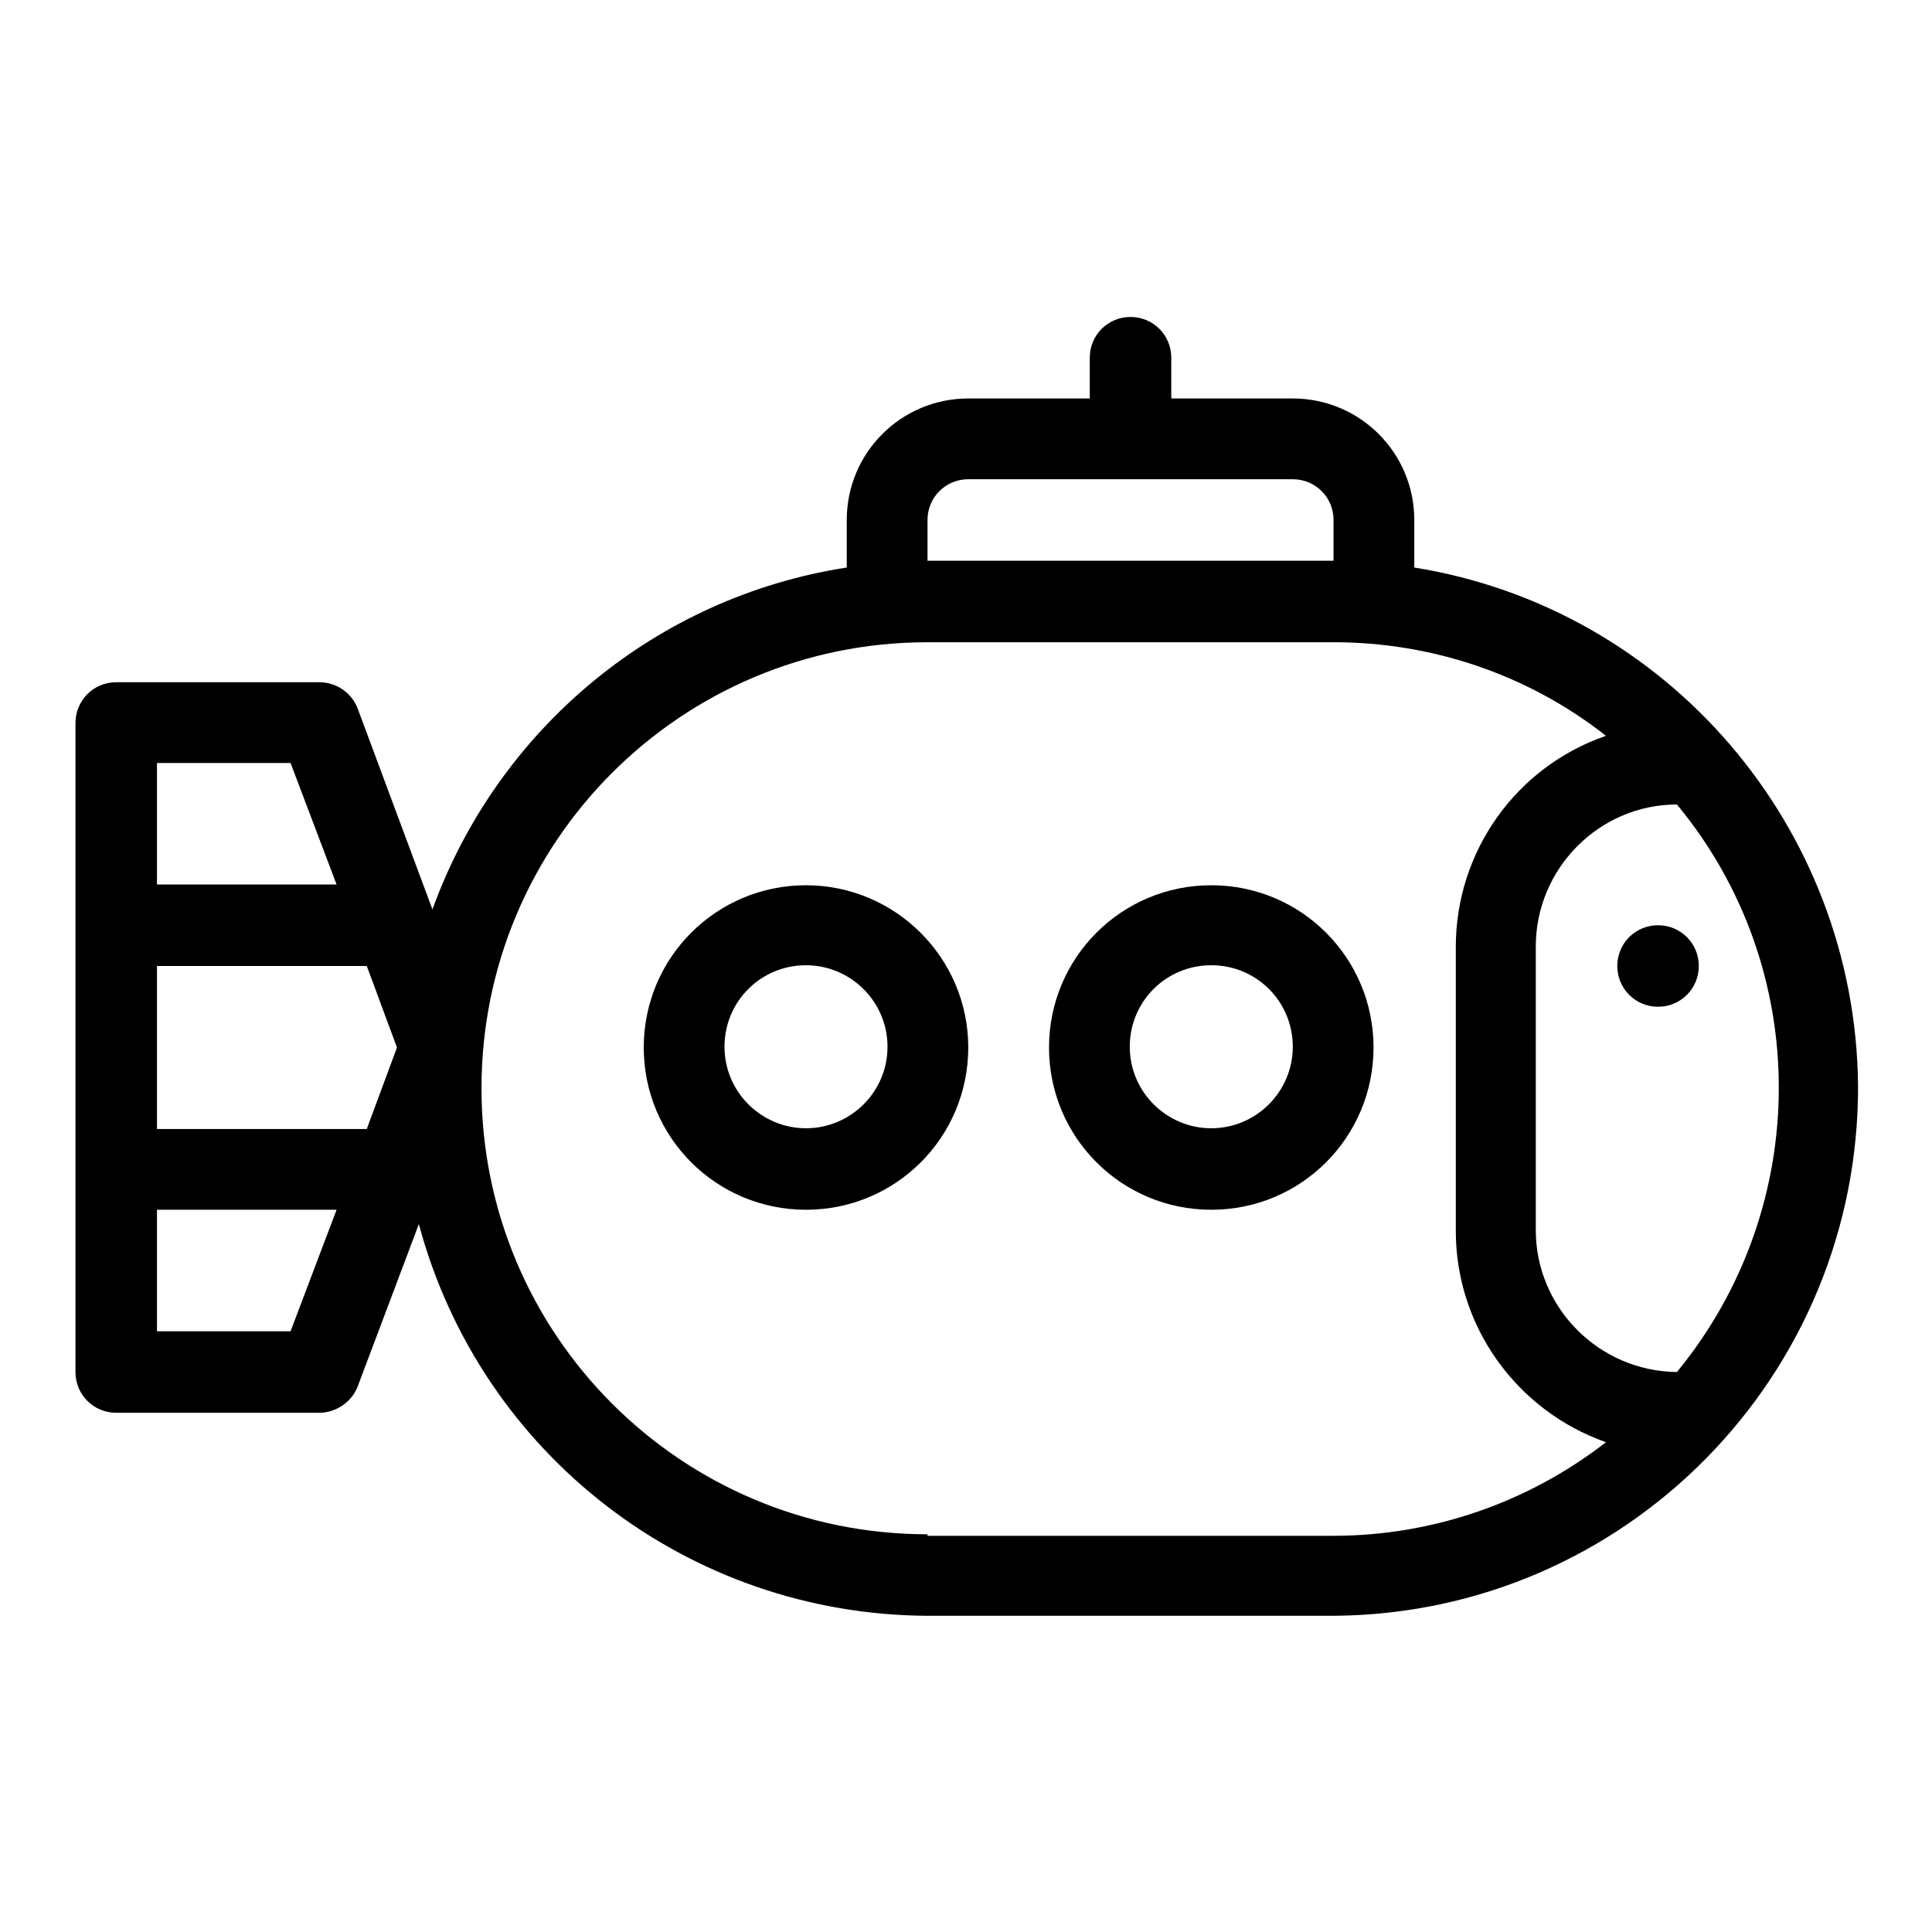 <?xml version="1.0" encoding="utf-8"?>
<!-- Svg Vector Icons : http://www.onlinewebfonts.com/icon -->
<!DOCTYPE svg PUBLIC "-//W3C//DTD SVG 1.1//EN" "http://www.w3.org/Graphics/SVG/1.1/DTD/svg11.dtd">
<svg version="1.1" xmlns="http://www.w3.org/2000/svg" xmlns:xlink="http://www.w3.org/1999/xlink" x="0px" y="0px" viewBox="0 0 256 256" enable-background="new 0 0 256 256" xml:space="preserve">
<g> <path fill="#000000" d="M106.8,117.3c-11.9,0-21.5,9.6-21.5,21.5c0,11.9,9.6,21.5,21.5,21.5c11.9,0,21.5-9.6,21.5-21.5 C128.3,126.9,118.6,117.3,106.8,117.3L106.8,117.3z M106.8,149.5c-5.9,0-10.8-4.8-10.8-10.8s4.8-10.8,10.8-10.8 c5.9,0,10.8,4.8,10.8,10.8S112.7,149.5,106.8,149.5L106.8,149.5z M160.5,117.3c-11.9,0-21.5,9.6-21.5,21.5 c0,11.9,9.6,21.5,21.5,21.5c11.9,0,21.5-9.6,21.5-21.5l0,0C182,126.9,172.4,117.3,160.5,117.3z M160.5,149.5 c-5.9,0-10.8-4.8-10.8-10.8s4.8-10.8,10.8-10.8s10.8,4.8,10.8,10.8S166.4,149.5,160.5,149.5L160.5,149.5z"/> <path fill="#000000" d="M187.4,75.2v-6.3c0-8.9-7.2-16.1-16.1-16.1h-16.1v-5.4c0-3-2.4-5.4-5.4-5.4c-3,0-5.4,2.4-5.4,5.4v5.4h-16.1 c-8.9,0-16.1,7.2-16.1,16.1v6.3c-25.2,3.9-46.2,21.3-54.9,45.3l-9.9-26.6c-0.8-2.1-2.8-3.5-5.1-3.5H15.4c-3,0-5.4,2.4-5.4,5.4l0,0 v86c0,3,2.4,5.4,5.4,5.4h26.9c2.2,0,4.3-1.4,5.1-3.5l8.1-21.5c8.2,30.6,35.8,51.8,67.5,51.9h53.8c38.6-0.3,69.6-31.8,69.4-70.4 C245.8,109.6,221,80.6,187.4,75.2z M222.2,181.8c-10.3-0.1-18.7-8.5-18.7-18.8v-37.6c0-10.3,8.4-18.8,18.7-18.8 C240.2,128.3,240.2,159.9,222.2,181.8L222.2,181.8z M122.9,68.9c0-3,2.4-5.4,5.4-5.4l0,0h43c3,0,5.4,2.4,5.4,5.4v5.4h-53.8V68.9z  M52.6,138.8l-4,10.8H20.8V128h27.8L52.6,138.8z M38.5,101.1l6.1,16.1H20.8v-16.1H38.5z M38.5,176.4H20.8v-16.1h23.8L38.5,176.4z  M122.9,203.3c-32.7,0-59.1-26.5-59.1-59.1c0-32.7,26.5-59.1,59.1-59.1h53.8c13.1,0,25.8,4.3,36.1,12.4 c-11.9,4.1-19.9,15.3-19.9,28v37.6c0,12.6,8,23.8,19.9,28c-10.3,8-23,12.4-36.1,12.4H122.9z"/> <path fill="#000000" d="M214.3,128c0,3,2.4,5.4,5.4,5.4c3,0,5.4-2.4,5.4-5.4c0-3-2.4-5.4-5.4-5.4C216.7,122.6,214.3,125,214.3,128z "/></g>
</svg>